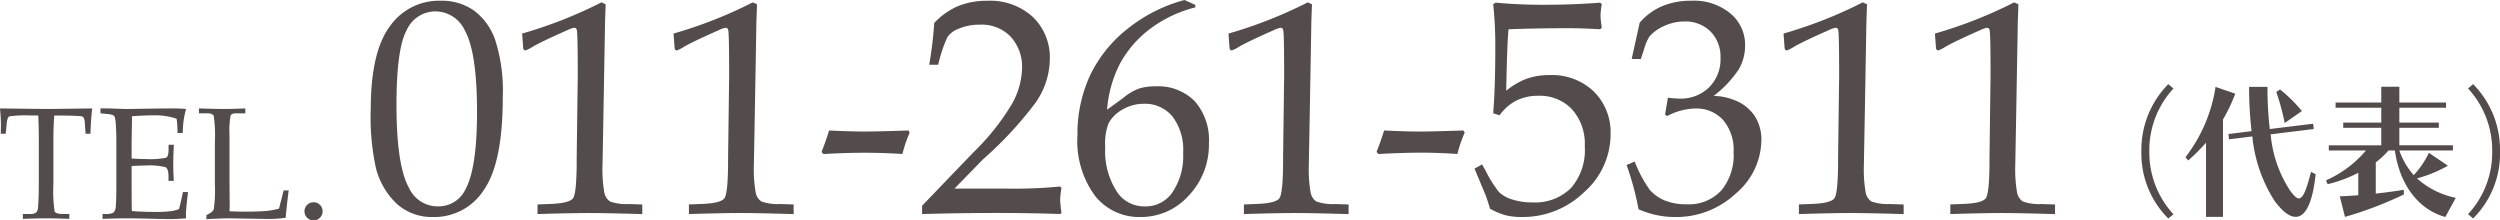 <svg xmlns="http://www.w3.org/2000/svg" width="235.939" height="20.802" viewBox="0 0 235.939 20.802"><g transform="translate(-2742.78 268.566)"><path d="M1.031-12.22q0-5.371,1.793-7.8a5.662,5.662,0,0,1,4.793-2.427,5.313,5.313,0,0,1,3.139.914,5.844,5.844,0,0,1,2.016,2.776,15.769,15.769,0,0,1,.719,5.42q0,6.194-1.786,8.747A5.537,5.537,0,0,1,6.947-2.036,4.978,4.978,0,0,1,3.529-3.242,7.042,7.042,0,0,1,1.52-6.653,22.277,22.277,0,0,1,1.031-12.22ZM3.459-12.6q0,5.706,1.186,7.826A2.978,2.978,0,0,0,7.38-3.04a2.8,2.8,0,0,0,2.581-1.59q1.1-1.995,1.1-7.324,0-5.664-1.172-7.729A3.071,3.071,0,0,0,7.1-21.441,2.968,2.968,0,0,0,4.436-19.7Q3.459-17.968,3.459-12.6ZM16.77-2.315v-.907l1.088-.042q1.884-.056,2.253-.53t.356-3.837l.1-7.743q0-3.893-.084-4.283-.042-.237-.251-.237a2.3,2.3,0,0,0-.642.223q-2.372,1.047-3.251,1.549a3.061,3.061,0,0,1-.712.363q-.181,0-.209-.237l-.1-1.353A41.924,41.924,0,0,0,22.8-22.292l.4.181-.056,1.576-.14,8.05-.1,5.5a12.847,12.847,0,0,0,.167,2.623,1.321,1.321,0,0,0,.537.858,4.58,4.58,0,0,0,1.779.244l1.27.042v.907q-3.5-.1-4.967-.1Q20.007-2.412,16.77-2.315Zm14.288,0v-.907l1.088-.042q1.884-.056,2.253-.53t.356-3.837l.1-7.743q0-3.893-.084-4.283-.042-.237-.251-.237a2.3,2.3,0,0,0-.642.223q-2.372,1.047-3.251,1.549a3.061,3.061,0,0,1-.712.363q-.181,0-.209-.237l-.1-1.353a41.924,41.924,0,0,0,7.479-2.944l.4.181-.056,1.576-.14,8.05-.1,5.5a12.847,12.847,0,0,0,.167,2.623,1.321,1.321,0,0,0,.537.858,4.58,4.58,0,0,0,1.779.244l1.27.042v.907q-3.5-.1-4.967-.1Q34.295-2.412,31.058-2.315Zm12.7-5.664-.181-.2q.419-1.06.712-2.023,2.037.1,3.391.1,1.116,0,4.1-.1l.112.209a11.941,11.941,0,0,0-.684,2.009Q49.294-8.1,47.689-8.1,45.889-8.1,43.755-7.979Zm9.306,5.664V-3.1l4.828-5.022a22.393,22.393,0,0,0,3.677-4.625,7.2,7.2,0,0,0,.928-3.3,4.177,4.177,0,0,0-1.081-3.013,3.785,3.785,0,0,0-2.867-1.13,5.2,5.2,0,0,0-2.121.419,2.161,2.161,0,0,0-.977.767,12.844,12.844,0,0,0-.865,2.595h-.851a36.433,36.433,0,0,0,.474-3.934,6.618,6.618,0,0,1,2.26-1.6,7.133,7.133,0,0,1,2.749-.5,5.969,5.969,0,0,1,4.3,1.528,5.3,5.3,0,0,1,1.6,4.011,7.28,7.28,0,0,1-1.444,4.213,35.322,35.322,0,0,1-4.849,5.2L56.117-4.714h5.1a44.286,44.286,0,0,0,4.862-.2l.14.126a8.373,8.373,0,0,0-.126,1.13q0,.265.126,1.256l-.14.084q-2.763-.1-6.139-.1Q56.4-2.412,53.061-2.315Zm24.766-20.2,1.019.46v.237a11.963,11.963,0,0,0-4.283,2.037,10.224,10.224,0,0,0-2.8,3.223,11.275,11.275,0,0,0-1.242,4.395l1.577-1.151a4.838,4.838,0,0,1,1.423-.839,5.011,5.011,0,0,1,1.577-.215,4.856,4.856,0,0,1,3.7,1.407,5.551,5.551,0,0,1,1.332,3.972,6.946,6.946,0,0,1-1.9,4.926,6.028,6.028,0,0,1-4.563,2.028,5.317,5.317,0,0,1-4.283-1.995,8.719,8.719,0,0,1-1.66-5.72,13.134,13.134,0,0,1,1.165-5.594,12.388,12.388,0,0,1,3.523-4.422A14.628,14.628,0,0,1,77.827-22.516ZM74-12.722a3.969,3.969,0,0,0-2,.53,3.329,3.329,0,0,0-1.346,1.325,5.389,5.389,0,0,0-.307,2.218,7.029,7.029,0,0,0,1.158,4.311,3.076,3.076,0,0,0,2.581,1.3A3.044,3.044,0,0,0,76.6-4.24a6.034,6.034,0,0,0,1.1-3.837,5.172,5.172,0,0,0-1.019-3.46A3.36,3.36,0,0,0,74-12.722ZM83.436-2.315v-.907l1.088-.042q1.884-.056,2.253-.53t.356-3.837l.1-7.743q0-3.893-.084-4.283-.042-.237-.251-.237a2.3,2.3,0,0,0-.642.223Q83.883-18.624,83-18.121a3.06,3.06,0,0,1-.712.363q-.181,0-.209-.237l-.1-1.353a41.924,41.924,0,0,0,7.479-2.944l.4.181-.056,1.576-.14,8.05-.1,5.5a12.847,12.847,0,0,0,.167,2.623,1.321,1.321,0,0,0,.537.858,4.58,4.58,0,0,0,1.779.244l1.27.042v.907q-3.5-.1-4.967-.1Q86.673-2.412,83.436-2.315Zm12.7-5.664-.181-.2q.419-1.06.712-2.023,2.037.1,3.391.1,1.116,0,4.1-.1l.112.209a11.941,11.941,0,0,0-.684,2.009q-1.912-.126-3.516-.126Q98.268-8.1,96.133-7.979ZM105.2-6.6l.712-.4.349.628a12.009,12.009,0,0,0,1.256,1.995,3.155,3.155,0,0,0,1.235.684,6.02,6.02,0,0,0,1.919.279,4.8,4.8,0,0,0,3.635-1.36,5.433,5.433,0,0,0,1.3-3.913A4.9,4.9,0,0,0,114.4-12.2a4.183,4.183,0,0,0-3.188-1.277,4.583,4.583,0,0,0-2.051.446,4.436,4.436,0,0,0-1.6,1.4l-.6-.2q.2-2.427.2-6.194a37.408,37.408,0,0,0-.2-4.1l.237-.14q2.191.2,4.493.2,2.791,0,5.358-.2l.167.14a6.568,6.568,0,0,0-.126,1.088,7.808,7.808,0,0,0,.126,1.13l-.167.153q-1.588-.1-3.051-.1-2.925,0-5.586.1-.126,1.06-.223,5.8a7,7,0,0,1,1.965-1.145,6.375,6.375,0,0,1,2.132-.33,5.7,5.7,0,0,1,4.173,1.55,5.4,5.4,0,0,1,1.581,4.036,7.286,7.286,0,0,1-2.491,5.46,8.309,8.309,0,0,1-5.9,2.346,6.176,6.176,0,0,1-1.5-.16,6.666,6.666,0,0,1-1.486-.621q-.237-.809-.419-1.283Zm14.832-10.352.755-3.418A5.659,5.659,0,0,1,122.9-21.93a6.98,6.98,0,0,1,2.752-.516,5.4,5.4,0,0,1,3.716,1.214,3.85,3.85,0,0,1,1.369,3,4.485,4.485,0,0,1-.586,2.239,10.351,10.351,0,0,1-2.386,2.532,5.323,5.323,0,0,1,1.842.349,4.034,4.034,0,0,1,1.988,1.472,4.069,4.069,0,0,1,.677,2.365,6.682,6.682,0,0,1-2.414,5.022,8.224,8.224,0,0,1-5.762,2.218,8.194,8.194,0,0,1-1.716-.182,9.237,9.237,0,0,1-1.7-.546,26.994,26.994,0,0,0-1.13-4.182l.767-.322a12.112,12.112,0,0,0,1.416,2.66,3.745,3.745,0,0,0,1.4,1,5.259,5.259,0,0,0,2.079.371,4.187,4.187,0,0,0,3.265-1.29,5.192,5.192,0,0,0,1.172-3.62,4.349,4.349,0,0,0-.991-3.048,3.387,3.387,0,0,0-2.623-1.081,5.849,5.849,0,0,0-2.651.711l-.2-.14.265-1.59a10.8,10.8,0,0,0,1.1.084,3.808,3.808,0,0,0,2.784-1.06,3.715,3.715,0,0,0,1.081-2.776,3.381,3.381,0,0,0-.943-2.5,3.339,3.339,0,0,0-2.467-.942,4.477,4.477,0,0,0-1.936.439,3.827,3.827,0,0,0-1.377,1,4.641,4.641,0,0,0-.475,1.13l-.321.977ZM135.815-2.315v-.907l1.088-.042q1.884-.056,2.253-.53t.356-3.837l.1-7.743q0-3.893-.084-4.283-.042-.237-.251-.237a2.3,2.3,0,0,0-.642.223q-2.372,1.047-3.251,1.549a3.061,3.061,0,0,1-.712.363q-.181,0-.209-.237l-.1-1.353a41.923,41.923,0,0,0,7.479-2.944l.4.181-.056,1.576-.14,8.05-.1,5.5a12.846,12.846,0,0,0,.167,2.623,1.321,1.321,0,0,0,.537.858,4.58,4.58,0,0,0,1.779.244l1.27.042v.907q-3.5-.1-4.967-.1Q139.052-2.412,135.815-2.315Zm14.288,0v-.907l1.088-.042q1.884-.056,2.253-.53T153.8-7.63l.1-7.743q0-3.893-.084-4.283-.042-.237-.251-.237a2.3,2.3,0,0,0-.642.223q-2.372,1.047-3.251,1.549a3.061,3.061,0,0,1-.712.363q-.181,0-.209-.237l-.1-1.353a41.924,41.924,0,0,0,7.479-2.944l.4.181-.056,1.576-.14,8.05-.1,5.5a12.847,12.847,0,0,0,.167,2.623,1.321,1.321,0,0,0,.537.858,4.58,4.58,0,0,0,1.779.244l1.27.042v.907q-3.5-.1-4.967-.1Q153.34-2.412,150.1-2.315Z" transform="translate(2776.739 -246.05)" fill="#544b4b"/><path d="M-15.57-.378a8.574,8.574,0,0,1-2.279-5.936,8.557,8.557,0,0,1,2.279-5.936l-.491-.409A8.831,8.831,0,0,0-18.6-6.314,8.664,8.664,0,0,0-16.062.018Zm12.119-9.744a13.68,13.68,0,0,0-2.061-2.033l-.355.232a22.208,22.208,0,0,1,.792,2.934Zm.86,5.745c-.464,1.815-.778,2.5-1.146,2.5-.232,0-.491-.287-.819-.723A11.542,11.542,0,0,1-6.4-7.924l4.067-.5-.055-.5-4.094.5A34.09,34.09,0,0,1-6.7-12.4H-8.433A34.948,34.948,0,0,0-8.2-8.225l-2.184.273.055.5,2.2-.273a13.738,13.738,0,0,0,2.1,6.087c.7.942,1.378,1.5,1.992,1.5.873,0,1.583-1.16,1.883-4.026ZM-10.9-.132V-9.316a16.194,16.194,0,0,0,1.16-2.443L-11.6-12.4a14.358,14.358,0,0,1-2.839,6.632l.259.314A19.466,19.466,0,0,0-12.5-7.133v7Zm21.972-1.8A7.8,7.8,0,0,1,7.411-3.762a12.8,12.8,0,0,0,2.92-1.2L8.53-6.178A7.961,7.961,0,0,1,7.1-4.076,6.889,6.889,0,0,1,5.746-6.4H10.8v-.491H5.746V-8.539H9.472V-9.03H5.746v-1.406h4.408v-.491H5.746v-1.488H4.04v1.488H-.272v.491H4.04V-9.03H.451v.491H4.04v1.651H-.913V-6.4H2.594A10.378,10.378,0,0,1-1.173-3.585l.15.368A12.642,12.642,0,0,0,1.871-4.294v2.115C1.27-2.124.683-2.1.124-2.07L.615-.132A35.42,35.42,0,0,0,6.169-2.247v-.437c-.9.136-1.788.259-2.648.355V-5.277A7.828,7.828,0,0,0,4.723-6.4h.6c.45,3.207,2.2,5.568,4.763,6.278ZM12.706.018a8.611,8.611,0,0,0,2.538-6.332,8.775,8.775,0,0,0-2.538-6.346l-.478.409a8.557,8.557,0,0,1,2.279,5.936A8.518,8.518,0,0,1,12.229-.391Z" transform="translate(2963.474 -247.965)" fill="#544b4b"/><path d="M5.369-9.7q-.081,1.1-.081,2.314v4.175A13.027,13.027,0,0,0,5.405-.648q.117.238.835.238H6.79V.051Q5.493,0,4.592,0T2.41.051V-.41h.615a1.038,1.038,0,0,0,.63-.128.761.761,0,0,0,.183-.5q.073-.857.073-2.212V-7.434q0-1.238-.051-2.271H3.115a10.834,10.834,0,0,0-1.987.084q-.183.084-.241.656l-.1.981H.322l.015-.872q0-.527-.088-1.516Q4.2-10.32,4.9-10.32l4.05-.051q-.139,1.238-.161,2.388H8.328l-.073-.959a1.375,1.375,0,0,0-.125-.59.552.552,0,0,0-.359-.114Q6.965-9.7,5.94-9.7Zm7.3,4.775v1.8L12.674-2.1q0,.968.022,1.416,1.071.081,2.3.081a10.856,10.856,0,0,0,1.379-.073,3.484,3.484,0,0,0,.763-.19q.183-.645.374-1.611h.483q-.2,1.609-.2,2.145L17.809,0q-.842.073-1.655.073L15,.051Q13.1,0,12.206,0q-.857,0-2.278.051V-.41h.227a1.585,1.585,0,0,0,.8-.125.872.872,0,0,0,.22-.586q.055-.461.055-2.036V-7.178q0-.989-.048-1.619a3.366,3.366,0,0,0-.1-.751.424.424,0,0,0-.157-.187,2.009,2.009,0,0,0-.63-.117L9.73-9.91v-.461h.791l.776.026q.652.026.989.026l2.813-.043,1.333-.009q.681-.007,1.377.051A8.169,8.169,0,0,0,17.5-8.057H17a9.245,9.245,0,0,0-.081-1.34A6.115,6.115,0,0,0,14.8-9.719q-1,0-2.1.088.007.687-.015,1.374l-.015,1.126v1.484q.725.051,1.282.051a7.89,7.89,0,0,0,1.974-.121q.231-.121.231-.751v-.476h.5Q16.6-5.837,16.6-5.178q0,.7.051,1.641h-.5v-.425q0-.7-.275-.861a6.183,6.183,0,0,0-1.937-.157Q13.326-4.98,12.667-4.929ZM21.906-.667q.718.037,1.4.037,1.377,0,2.153-.073a7.506,7.506,0,0,0,1.121-.212l.439-1.721h.476q-.183,1.384-.286,2.585a11.529,11.529,0,0,1-1.8.11L21.921,0q-.7,0-2.19.081V-.308q.586-.256.692-.549a12.583,12.583,0,0,0,.106-2.322V-7.207a13.364,13.364,0,0,0-.106-2.45q-.106-.253-.6-.253h-.8v-.461q1.743.051,2.314.051.762,0,2.065-.051v.461H22.5q-.388,0-.491.223a8.264,8.264,0,0,0-.1,1.857v4.666L21.928-1.1Zm7.939-.85a.824.824,0,0,1,.6.249.825.825,0,0,1,.25.608.829.829,0,0,1-.25.6.818.818,0,0,1-.6.253.826.826,0,0,1-.61-.253.829.829,0,0,1-.25-.6.825.825,0,0,1,.25-.608A.832.832,0,0,1,29.846-1.516Z" transform="translate(2742.531 -247.962)" fill="#544b4b"/></g></svg>
